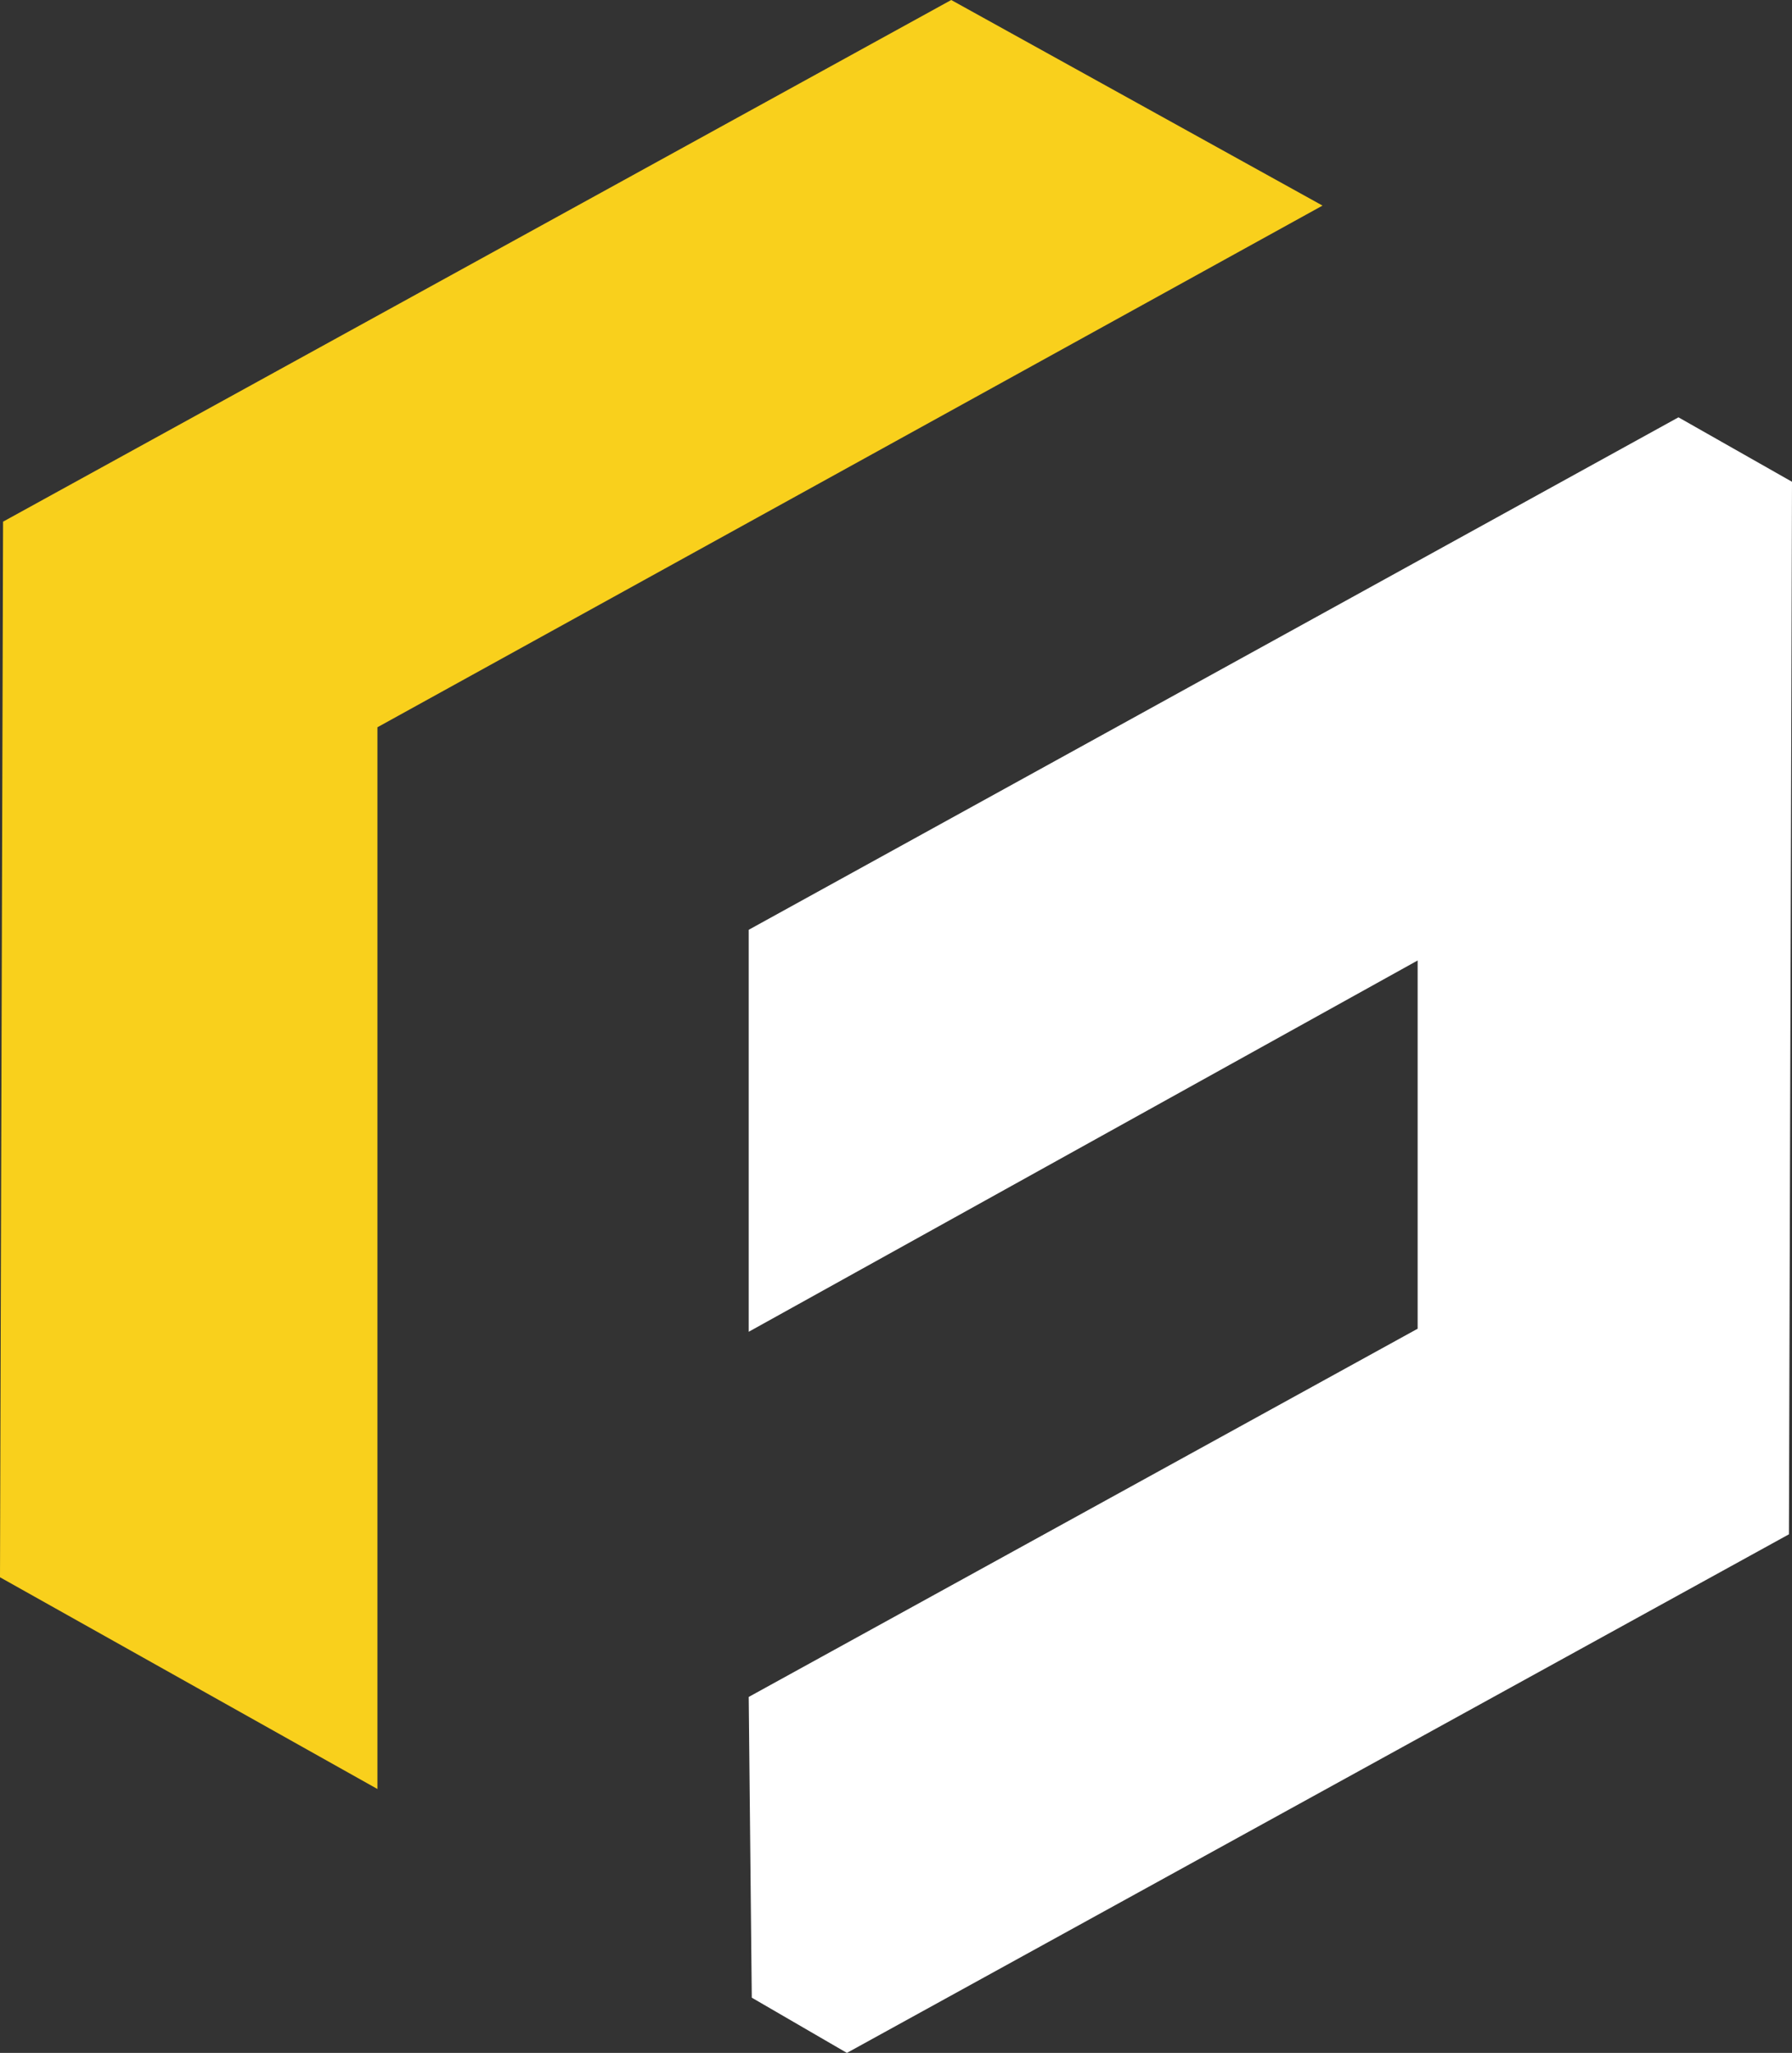 <?xml version="1.0" encoding="utf-8"?> <svg xmlns="http://www.w3.org/2000/svg" xmlns:xlink="http://www.w3.org/1999/xlink" version="1.1" id="Layer_1" x="0px" y="0px" viewBox="0 0 58.4 66.9" style="enable-background:new 0 0 58.4 66.9;" xml:space="preserve"><rect x="0" y="0" width="58.4" height="66.9" fill="#333333" stroke="none"/> <style type="text/css"> .st0{fill-rule:evenodd;clip-rule:evenodd;fill:#F9D01C;} .st1{fill-rule:evenodd;clip-rule:evenodd;fill:#FFFFFF;} </style> <g> <polygon class="st0" points="0.1,17 31,0 43.1,6.7 12.3,23.7 12.3,58.3 0,51.4 "></polygon> <polygon class="st1" points="54.7,13.6 58.4,15.7 58.3,50 27.6,66.9 24.5,65.1 24.4,55.3 46.2,43.3 46.2,31.3 24.4,43.4 24.4,30.3 "></polygon> </g> </svg> 